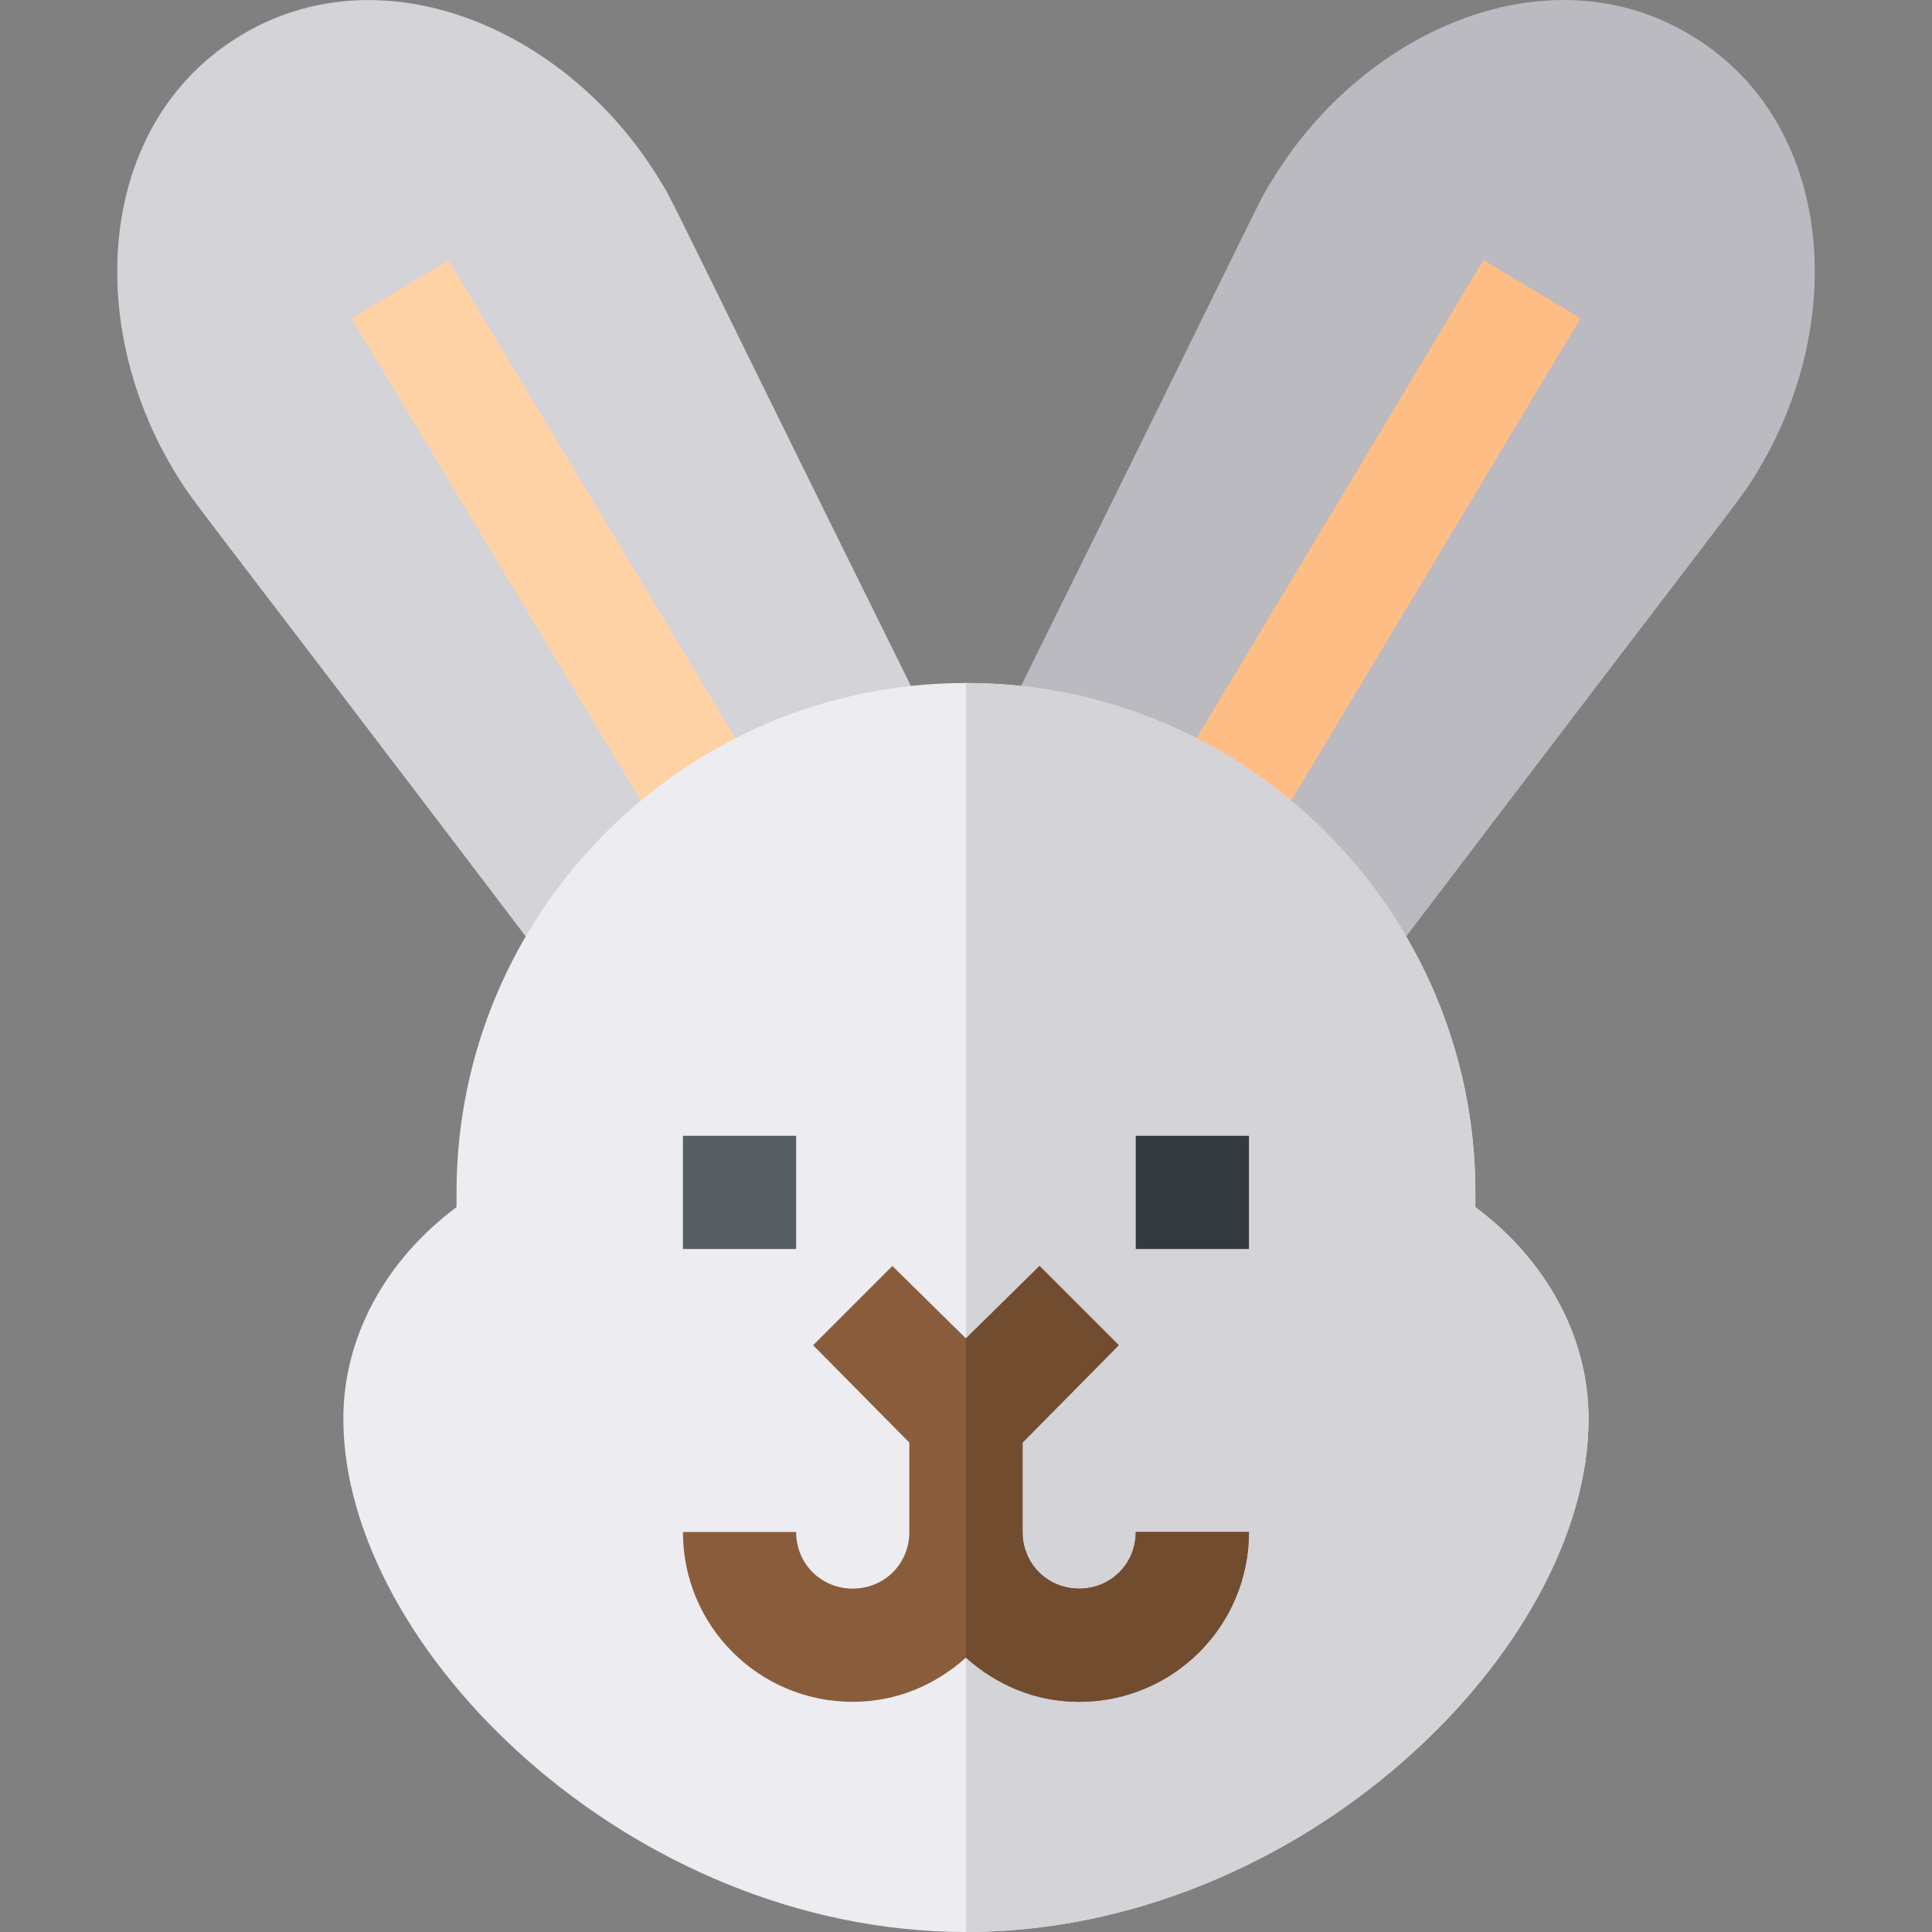 <?xml version="1.0" encoding="iso-8859-1"?>
<!-- Generator: Adobe Illustrator 19.0.0, SVG Export Plug-In . SVG Version: 6.00 Build 0)  -->
<svg xmlns="http://www.w3.org/2000/svg" xmlns:xlink="http://www.w3.org/1999/xlink" version="1.1" id="Layer_1" x="0px" y="0px" viewBox="0 0 512 512" style="enable-background:new 0 0 512 512;" xml:space="preserve" width="512" height="512">
<rect x="0" y="0" width="512" height="512" fill="#808080" stroke="none"/>
<g>
	<path style="fill:#BABAC0;" d="M448.876,9.802c-37.742-23.451-86.777-2.335-111.138,36.973c-5.261,8.457,1.601-3.882-72.29,145.4   l100.693,64.57c97.085-127.833,94.305-123.183,99.097-130.957C489.796,86.153,486.41,33.061,448.876,9.802z"/>
	<path style="fill:#D3D3D8;" d="M174.291,46.819C149.695,7.138,100.651-13.47,63.139,9.787   C25.443,33.159,22.321,86.351,46.733,125.73c5.116,8.338,0.563,1.236,99.111,131.001l100.693-64.556   C173.466,44.518,179.218,54.748,174.291,46.819z"/>
	<polygon style="fill:#FFBD86;" points="334.955,224.182 309.233,208.743 393.124,68.909 418.847,84.348  "/>
	<polygon style="fill:#FED2A4;" points="177.016,224.182 93.124,84.348 118.847,68.909 202.739,208.743  "/>
	<path style="fill:#ECECF1;" d="M390.986,319.9V316c0-74.401-60.601-135-135-135s-135,60.599-135,135v3.9   c-18.9,14.099-30,34.499-30,56.1c0,60.899,76.199,136,165,136s165-75.101,165-136C420.986,354.399,409.886,333.999,390.986,319.9z"/>
	<path style="fill:#D3D3D8;" d="M420.986,376c0,60.899-76.199,136-165,136V181c74.399,0,135,60.599,135,135v3.9   C409.886,333.999,420.986,354.399,420.986,376z"/>
	<rect x="180.986" y="301" style="fill:#575F64;" width="30" height="30"/>
	<rect x="300.986" y="301" style="fill:#32393F;" width="30" height="30"/>
	<path style="fill:#895D3C;" d="M330.986,406c0,24.899-20.099,45-45,45c-11.7,0-21.899-4.501-30-11.7c-8.101,7.2-18.3,11.7-30,11.7   c-24.901,0-45-20.101-45-45h30c0,8.399,6.599,15,15,15s15-6.601,15-15v-23.701l-25.499-25.8l20.999-21l19.501,19.2l19.501-19.2   l20.999,21l-25.499,25.8V406c0,8.399,6.599,15,15,15s15-6.601,15-15H330.986z"/>
	<path style="fill:#714C2F;" d="M330.986,406c0,24.899-20.099,45-45,45c-11.7,0-21.899-4.501-30-11.7v-84.6l19.501-19.2l20.999,21   l-25.499,25.8V406c0,8.399,6.599,15,15,15s15-6.601,15-15H330.986z"/>
</g>















</svg>
